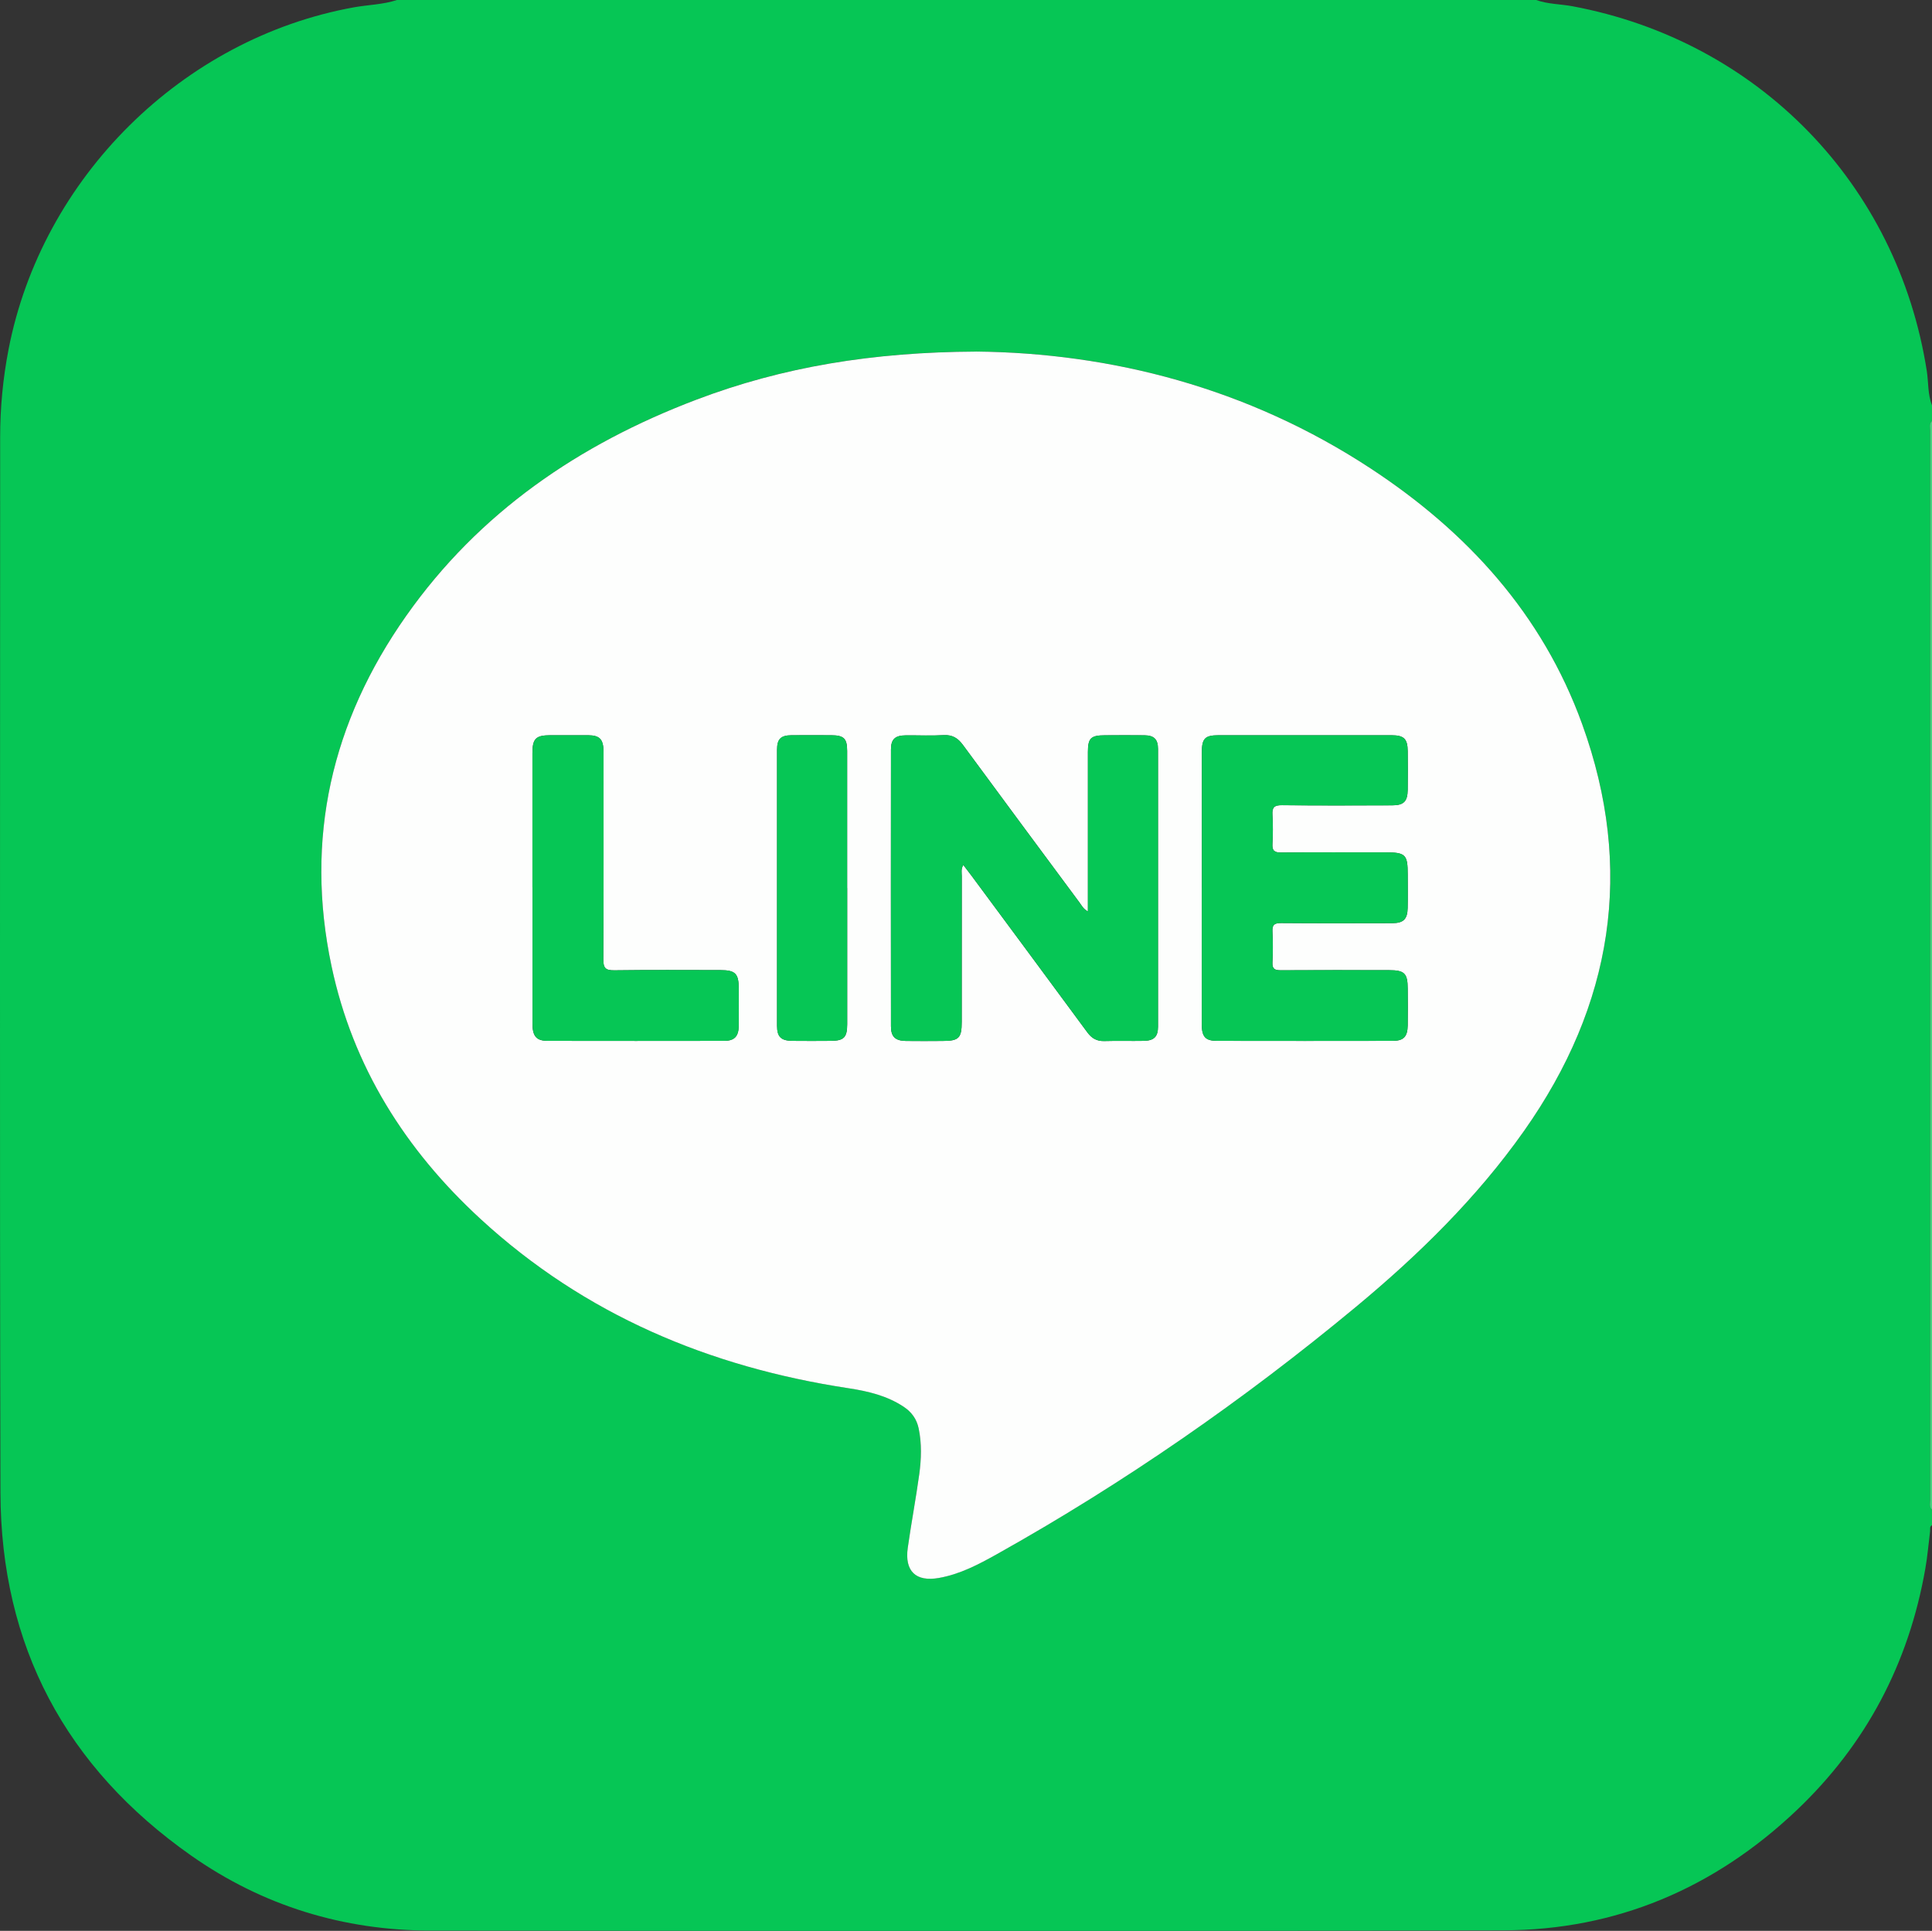 <?xml version="1.0" encoding="UTF-8"?>
<svg id="_レイヤー_1" data-name="レイヤー 1" xmlns="http://www.w3.org/2000/svg" viewBox="0 0 389.77 389.58">
  <rect x="0" y="0" width="389.77" height="389.58" fill="#333333" stroke="none"/>
  <defs>
    <style>
      .cls-1 {
        fill: #06c655;
      }

      .cls-1, .cls-2, .cls-3 {
        stroke-width: 0px;
      }

      .cls-2 {
        fill: #fdfefd;
      }

      .cls-3 {
        fill: #44d480;
      }
    </style>
  </defs>
  <path class="cls-1" d="M80.09,0h229.83c2.36.85,4.88.81,7.32,1.26,37.55,7.03,65.59,35.92,71.48,73.59.36,2.32.17,4.72,1.06,6.95v3.12c-.64.58-.38,1.34-.38,2.02-.01,71.89-.01,143.77,0,215.66,0,.68-.26,1.44.38,2.02v3.12c-.55.26-.34.77-.39,1.2-.32,2.51-.52,5.04-.96,7.52-3.34,19.14-11.96,35.53-26.07,48.89-16.53,15.64-36.26,24.07-59.04,24.13-72.13.19-144.26.1-216.38.05-17.68-.01-33.98-5.01-48.41-15.16C13.25,356.59.17,332.07.09,301.14-.08,230.18.04,159.22.03,88.26c0-5.99.56-11.9,1.7-17.78C8.45,35.82,36.81,7.74,71.39,1.48c2.89-.52,5.87-.55,8.69-1.48ZM196.91,70.93c-20.83.1-38.98,3.08-56.44,9.71-23.64,8.97-43.82,22.73-58.53,43.62-15.04,21.36-20.5,44.97-15.05,70.7,4.3,20.27,14.9,37.03,30.02,50.95,21.04,19.38,46.23,29.92,74.26,34.18,3.94.6,7.76,1.5,11.14,3.74,1.59,1.05,2.62,2.46,3.02,4.35.65,3.1.54,6.21.12,9.29-.68,4.94-1.6,9.85-2.31,14.79-.68,4.75,1.63,6.93,6.29,6.11,4.22-.75,7.96-2.71,11.64-4.77,25.71-14.39,49.81-31.12,72.48-49.92,12.68-10.52,24.4-22,33.92-35.51,17.87-25.34,22.33-52.79,11.71-82.11-8.03-22.16-23.2-38.77-42.67-51.56-24.8-16.28-52.33-23.3-79.6-23.58Z"/>
  <path class="cls-3" d="M389.77,304.62c-.64-.58-.38-1.34-.38-2.02-.01-71.89-.01-143.77,0-215.66,0-.68-.26-1.44.38-2.02v219.7Z"/>
  <path class="cls-2" d="M196.91,70.93c27.27.28,54.8,7.3,79.6,23.58,19.47,12.78,34.64,29.39,42.67,51.56,10.62,29.32,6.16,56.77-11.71,82.11-9.53,13.51-21.25,24.99-33.92,35.51-22.66,18.8-46.77,35.53-72.48,49.92-3.68,2.06-7.41,4.02-11.64,4.77-4.66.83-6.97-1.36-6.29-6.11.7-4.94,1.63-9.85,2.31-14.79.42-3.08.53-6.2-.12-9.29-.4-1.89-1.43-3.3-3.02-4.35-3.38-2.24-7.2-3.14-11.14-3.74-28.04-4.26-53.22-14.81-74.26-34.18-15.12-13.92-25.72-30.68-30.02-50.95-5.45-25.73,0-49.33,15.05-70.7,14.71-20.89,34.89-34.65,58.53-43.62,17.46-6.63,35.61-9.61,56.44-9.71ZM194.34,174.52c.59.77,1.13,1.47,1.66,2.17,7.79,10.53,15.6,21.05,23.36,31.6.89,1.21,1.9,1.8,3.43,1.76,2.66-.08,5.32.01,7.98-.04,2.04-.04,2.85-.84,2.85-2.84.01-18.69.01-37.38,0-56.07,0-1.93-.8-2.72-2.71-2.74-2.66-.04-5.32-.01-7.98,0-2.86,0-3.45.58-3.45,3.38,0,10.06,0,20.12,0,30.18,0,.61,0,1.22,0,1.99-.95-.52-1.28-1.25-1.73-1.85-7.84-10.57-15.68-21.15-23.48-31.75-1.01-1.38-2.12-2.08-3.9-1.98-2.52.15-5.06.02-7.59.04-2.18.01-3.03.75-3.03,2.85-.02,18.62-.02,37.25,0,55.87,0,2.09.87,2.9,3,2.94,2.47.04,4.93.01,7.4,0,3.29,0,3.87-.57,3.87-3.85,0-9.8,0-19.6.01-29.4,0-.69-.2-1.42.31-2.26ZM242.46,179.09c0,9.22,0,18.44,0,27.66,0,2.44.75,3.26,3.05,3.26,11.82.02,23.63.02,35.45,0,2.21,0,3-.83,3.04-3.11.04-2.47.02-4.93,0-7.4-.01-3.12-.64-3.75-3.79-3.75-7.27,0-14.54-.03-21.81.02-1.22,0-1.76-.26-1.69-1.6.11-2.07.11-4.16,0-6.23-.08-1.42.47-1.71,1.78-1.7,7.47.06,14.93.04,22.4.02,2.24,0,3.05-.79,3.1-3.04.05-2.27.01-4.54.01-6.82,0-3.99-.44-4.42-4.52-4.42-7.01,0-14.02-.04-21.03.03-1.37.01-1.82-.39-1.74-1.75.11-1.94.12-3.9,0-5.84-.1-1.52.36-1.98,1.93-1.96,7.4.09,14.8.05,22.2.03,2.36,0,3.13-.77,3.16-3.15.03-2.6.03-5.19,0-7.79-.03-2.5-.76-3.2-3.29-3.2-11.62,0-23.24,0-34.86,0-2.76,0-3.38.64-3.38,3.47,0,9.09,0,18.18,0,27.27ZM107.42,179.06c0,9.15,0,18.29,0,27.44,0,2.57.78,3.5,3.06,3.51,11.87.02,23.74.02,35.62,0,2.06,0,2.9-.91,2.93-3.01.03-2.53,0-5.06,0-7.59,0-2.96-.69-3.66-3.67-3.67-7.14,0-14.27-.06-21.41.04-1.74.02-2.25-.4-2.24-2.21.08-13.95.05-27.9.04-41.84,0-2.56-.74-3.36-3.11-3.38-2.53-.01-5.06,0-7.59,0-2.96,0-3.64.67-3.64,3.66,0,9.02,0,18.03,0,27.05ZM170.91,179.18c0-9.22,0-18.43,0-27.65,0-2.54-.66-3.17-3.24-3.18-2.66,0-5.32-.02-7.98,0-2.16.02-2.92.76-2.92,2.93-.01,18.56-.01,37.13,0,55.69,0,2.23.8,3.01,3.07,3.04,2.6.03,5.19.02,7.79,0,2.63-.02,3.29-.7,3.29-3.38,0-9.15,0-18.3,0-27.45Z"/>
  <path class="cls-1" d="M194.34,174.52c-.51.84-.31,1.57-.31,2.26-.02,9.8,0,19.6-.01,29.4,0,3.28-.57,3.85-3.87,3.85-2.47,0-4.93.03-7.4,0-2.12-.03-3-.85-3-2.94-.02-18.62-.02-37.25,0-55.87,0-2.1.85-2.84,3.03-2.85,2.53-.02,5.07.11,7.59-.04,1.78-.1,2.88.6,3.9,1.98,7.8,10.61,15.64,21.18,23.48,31.75.45.6.78,1.33,1.73,1.85,0-.76,0-1.37,0-1.99,0-10.06,0-20.12,0-30.18,0-2.8.59-3.38,3.45-3.38,2.66,0,5.32-.03,7.98,0,1.91.03,2.71.82,2.71,2.74.01,18.69.01,37.38,0,56.07,0,1.99-.82,2.8-2.85,2.84-2.66.05-5.32-.04-7.98.04-1.52.05-2.54-.55-3.43-1.76-7.76-10.55-15.57-21.07-23.36-31.6-.52-.71-1.07-1.4-1.66-2.17Z"/>
  <path class="cls-1" d="M242.46,179.09c0-9.09,0-18.18,0-27.27,0-2.83.63-3.47,3.38-3.47,11.62,0,23.24,0,34.86,0,2.53,0,3.26.71,3.29,3.2.03,2.6.03,5.19,0,7.79-.03,2.38-.8,3.15-3.16,3.15-7.4.01-14.8.05-22.2-.03-1.56-.02-2.02.44-1.93,1.96.12,1.94.11,3.9,0,5.84-.08,1.36.37,1.77,1.74,1.75,7.01-.06,14.02-.03,21.03-.03,4.08,0,4.52.43,4.52,4.42,0,2.27.04,4.55-.01,6.82-.05,2.25-.86,3.03-3.1,3.04-7.47.02-14.93.04-22.4-.02-1.31,0-1.86.28-1.78,1.7.11,2.07.11,4.16,0,6.23-.07,1.34.47,1.61,1.69,1.6,7.27-.05,14.54-.03,21.81-.02,3.15,0,3.78.63,3.79,3.75,0,2.47.03,4.93,0,7.4-.04,2.28-.83,3.11-3.04,3.11-11.82.02-23.63.02-35.45,0-2.3,0-3.04-.83-3.05-3.26-.01-9.22,0-18.44,0-27.66Z"/>
  <path class="cls-1" d="M107.42,179.06c0-9.02,0-18.03,0-27.05,0-2.99.68-3.66,3.64-3.66,2.53,0,5.06-.01,7.59,0,2.37.01,3.11.82,3.11,3.38,0,13.95.04,27.9-.04,41.84-.01,1.81.49,2.23,2.24,2.21,7.13-.1,14.27-.05,21.41-.04,2.98,0,3.66.7,3.67,3.67,0,2.53.02,5.06,0,7.59-.02,2.1-.86,3.01-2.93,3.01-11.87.02-23.74.02-35.62,0-2.28,0-3.06-.94-3.06-3.51,0-9.15,0-18.29,0-27.44Z"/>
  <path class="cls-1" d="M170.91,179.18c0,9.15,0,18.3,0,27.45,0,2.68-.65,3.36-3.29,3.38-2.6.02-5.19.03-7.79,0-2.27-.03-3.07-.81-3.07-3.04,0-18.56-.01-37.13,0-55.69,0-2.18.75-2.92,2.92-2.93,2.66-.02,5.32-.01,7.98,0,2.58,0,3.24.65,3.24,3.18,0,9.22,0,18.43,0,27.65Z"/>
</svg>